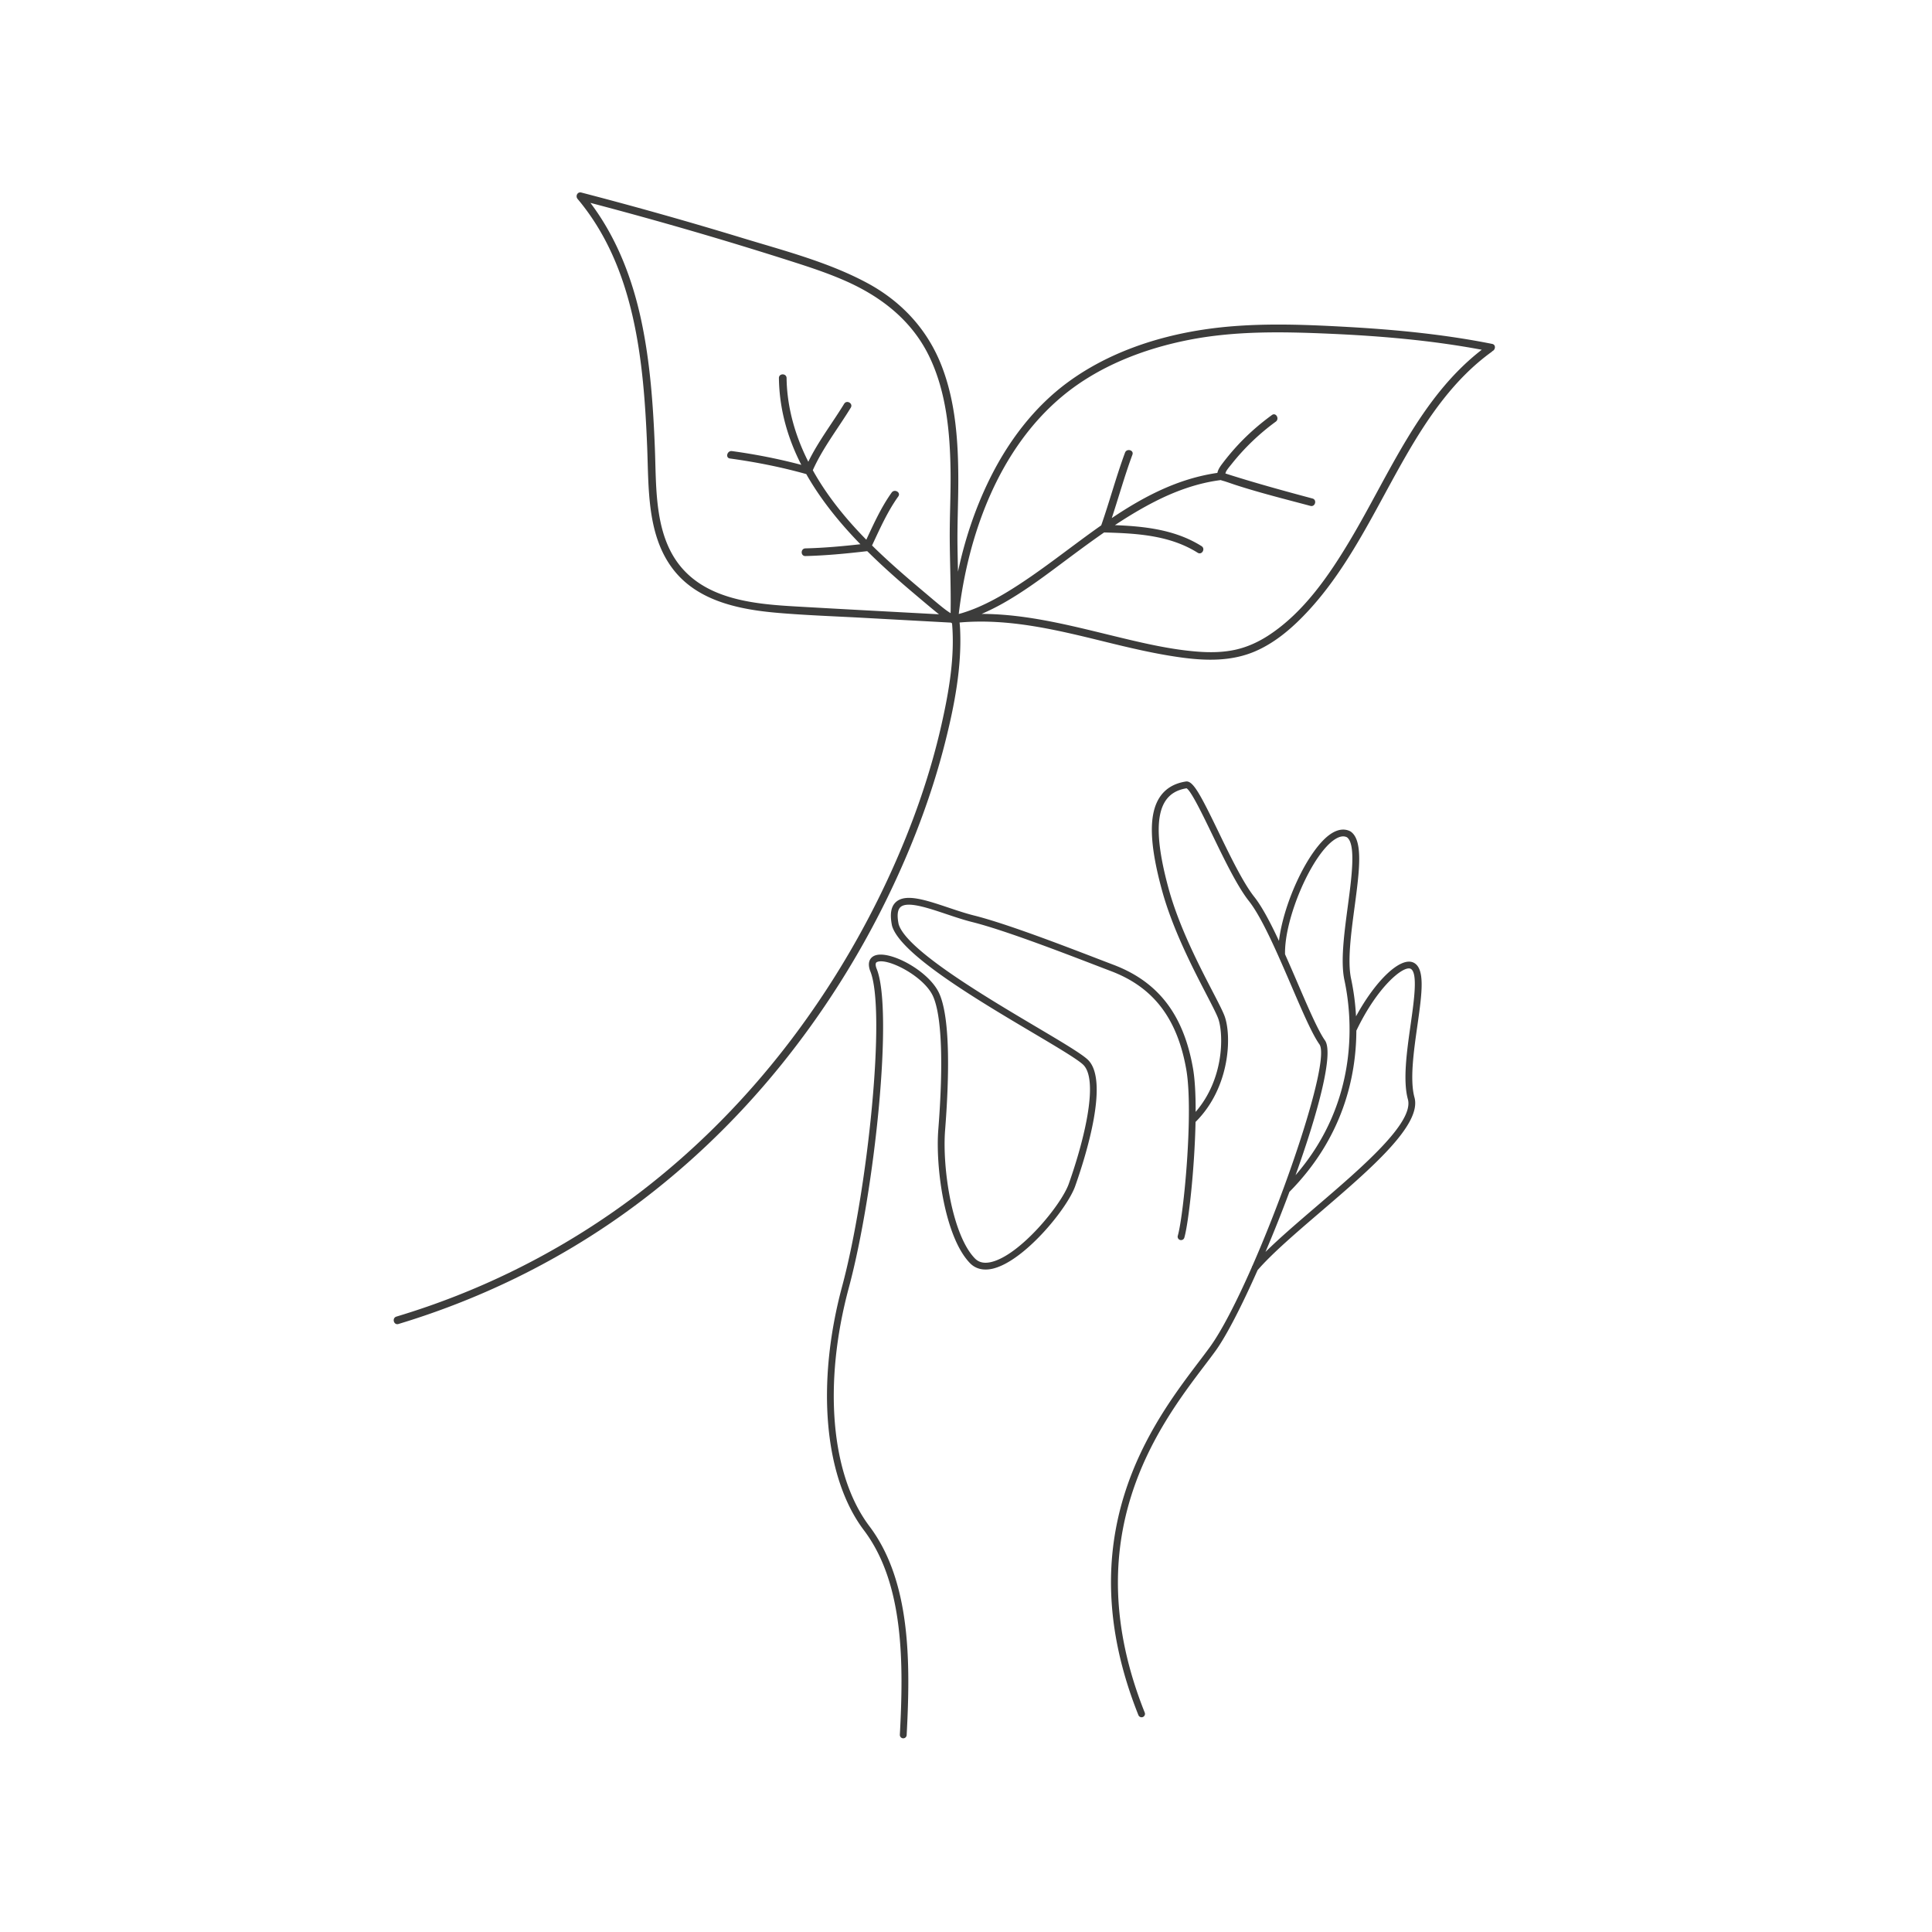 <?xml version="1.0" encoding="UTF-8"?>
<svg data-bbox="115.532 56.458 323.142 453.637" viewBox="0 0 566.929 566.929" height="566.929" width="566.929" xmlns="http://www.w3.org/2000/svg" data-type="color">
    <g>
        <path d="M437.865 100.917c-13.97-2.794-28.232-4.181-42.444-4.978-14.098-.79-28.407-1.333-42.414.802-14.017 2.136-27.997 6.908-39.523 15.329-10.066 7.354-17.708 17.554-23.167 28.683-4.198 8.556-7.221 17.674-9.204 27.001-.054-2.518-.111-5.036-.145-7.555-.086-6.404.237-12.799.237-19.202 0-11.265-.756-22.92-4.851-33.529-4.17-10.804-11.845-19.062-22.026-24.504-11.399-6.093-24.318-9.419-36.617-13.168A1180.22 1180.22 0 0 0 170.587 56.5c-1.148-.298-1.794 1.049-1.095 1.88 16.861 20.064 19.397 47.606 20.412 72.749.487 12.072-.139 25.905 7.67 35.995 7.312 9.448 19.773 11.812 31.006 12.749 8.281.691 16.608.978 24.905 1.432l25.582 1.398c.028.025.053.052.084.076.066.051.14.092.219.124.865 9.908-.936 20.147-3.104 29.755-3.397 15.053-8.618 29.709-15.026 43.734-7.839 17.159-17.546 33.479-28.931 48.523-12.827 16.95-27.885 32.29-44.799 45.181a223.067 223.067 0 0 1-62.126 33.318 236.21 236.21 0 0 1-9.064 2.932c-1.383.418-.793 2.59.598 2.17 23.296-7.038 45.438-17.702 65.313-31.764 17.664-12.499 33.479-27.52 47.064-44.354 12.157-15.065 22.584-31.515 31.074-48.911 7.109-14.565 12.965-29.824 16.945-45.547 2.733-10.796 4.957-22.215 4.417-33.409-.03-.622-.092-1.242-.146-1.862 14.464-1.269 28.569 2.181 42.536 5.615 7.337 1.804 14.7 3.559 22.189 4.605 7.459 1.042 15.088 1.251 22.127-1.817 6.132-2.672 11.282-7.254 15.758-12.139 3.923-4.282 7.383-8.976 10.542-13.842 6.568-10.117 11.857-20.982 17.875-31.421 6.591-11.433 14.242-22.573 25.07-30.394.101-.073.179-.156.247-.244.9-.37 1.107-1.881-.064-2.115zm-158.916 79.011c-.837-.512-1.631-1.104-2.395-1.715-1.896-1.515-3.734-3.108-5.592-4.669-4.821-4.052-9.593-8.17-14.12-12.551-.318-.308-.632-.621-.948-.932 2.305-4.92 4.535-9.96 7.703-14.388.844-1.18-1.107-2.304-1.943-1.136-3.05 4.263-5.23 9.093-7.445 13.837-6.031-6.139-11.525-12.877-15.698-20.391 2.931-6.562 7.414-12.253 11.145-18.359.757-1.239-1.188-2.371-1.943-1.136-3.473 5.685-7.601 11.009-10.521 17.011a66.046 66.046 0 0 1-2.132-4.65c-2.597-6.328-4.153-13.054-4.244-19.906-.019-1.447-2.269-1.451-2.25 0 .124 9.23 2.599 17.685 6.567 25.464-6.694-1.768-13.468-3.095-20.335-4.037-1.416-.194-2.029 1.974-.598 2.17 7.571 1.038 15.032 2.518 22.393 4.574 4.222 7.472 9.781 14.305 15.887 20.587-5.361.599-10.753 1.087-16.142 1.217-1.446.035-1.451 2.285 0 2.25 6.015-.144 12.037-.727 18.011-1.423.057.009.114.016.17.016 4.196 4.161 8.597 8.08 12.959 11.777 2.282 1.934 4.564 3.873 6.876 5.772.391.321.788.638 1.188.951-14.017-.759-28.036-1.496-42.05-2.303-11.353-.654-24.637-1.804-32.856-10.682-8.76-9.464-7.993-23.896-8.472-35.886-.5-12.536-1.374-25.139-4.006-37.432-2.648-12.37-7.268-24.318-14.903-34.426a1179.239 1179.239 0 0 1 37.688 10.569c6.791 2.029 13.563 4.12 20.316 6.272 5.697 1.816 11.411 3.656 16.885 6.08 10.658 4.718 19.654 11.792 24.708 22.502 4.815 10.204 5.902 21.797 6.077 32.939.107 6.806-.278 13.604-.233 20.409.051 7.211.379 14.415.253 21.625zm117.262-21.48c-6.173 10.352-13.566 21.158-23.799 27.891-3.003 1.975-6.266 3.498-9.781 4.29-3.723.839-7.583.877-11.373.576-7.634-.607-15.188-2.35-22.618-4.136-13.367-3.215-26.822-6.894-40.582-6.922a67.99 67.99 0 0 0 7.108-3.593c5.018-2.902 9.73-6.296 14.377-9.752 4.773-3.55 9.541-7.16 14.448-10.556l.009.001c9.452.252 19.223.774 27.451 5.954 1.229.774 2.359-1.172 1.135-1.943-7.648-4.814-16.588-5.812-25.423-6.158 3.822-2.53 7.742-4.901 11.833-6.98 6.031-3.065 12.489-5.394 19.224-6.245.375.162.802.246 1.205.375 1.076.344 2.139.733 3.214 1.081 2.453.795 4.925 1.531 7.407 2.233 4.812 1.362 9.659 2.597 14.49 3.89 1.4.375 1.998-1.795.598-2.17-8.43-2.256-16.799-4.548-25.111-7.203-.142-.062-.292-.091-.44-.132.073-.238.135-.481.268-.707.427-.723 1.012-1.383 1.532-2.04a66.916 66.916 0 0 1 12.988-12.474c1.159-.845.037-2.798-1.135-1.943-3.611 2.633-6.984 5.575-10.028 8.85a69.528 69.528 0 0 0-4.396 5.238c-.587.771-1.386 1.826-1.577 2.893-11.548 1.669-21.536 6.911-30.995 13.266 2.046-6.193 3.792-12.484 6.057-18.604.503-1.36-1.671-1.947-2.17-.598-2.597 7.02-4.513 14.266-6.983 21.329-9.171 6.438-17.949 13.675-27.31 19.382-2.826 1.723-5.746 3.311-8.788 4.62a46.247 46.247 0 0 1-4.629 1.707c-.357.11-.719.202-1.079.303 2.773-23.557 11.817-48.482 30.494-63.982 10.525-8.734 23.817-13.867 37.127-16.469 13.682-2.675 27.661-2.391 41.523-1.776 14.828.658 29.724 1.944 44.328 4.689-18.272 14.15-27.059 36.464-38.599 55.815z" fill="#3C3C3B" data-color="1"/>
        <path d="M414.78 282.466c-3.815-1.79-11.135 5.236-16.865 15.766a70.946 70.946 0 0 0-1.451-11.036c-1.099-5.11-.021-13.188 1.021-21.002 1.404-10.528 2.617-19.622-1.169-22.198l-.106-.062c-1.133-.582-3.011-.946-5.507.636-6.535 4.141-14.034 20.066-15.4 31.533-2.472-5.298-4.959-10.037-7.249-12.928-3.283-4.146-7.146-12.136-10.553-19.186-5.375-11.119-7.467-14.973-9.511-14.662-3.457.531-6.055 2.104-7.723 4.676-3.245 5.005-3.009 13.706.745 27.381 3.11 11.335 9.08 22.857 13.031 30.481 1.602 3.093 2.867 5.535 3.393 6.917.865 2.279 1.344 7.209.353 12.646-.748 4.099-2.569 9.802-6.938 14.841.015-5-.206-9.515-.777-12.771-2.759-15.731-10.167-25.386-23.314-30.381-1.323-.503-2.88-1.101-4.607-1.765-10.75-4.132-26.995-10.376-36.374-12.72-2.373-.594-4.948-1.457-7.438-2.291-6.731-2.256-12.548-4.205-15.408-1.673-1.484 1.312-1.875 3.577-1.173 7.005 2.457 8.347 24.906 21.654 41.299 31.371 6.933 4.11 12.92 7.66 14.719 9.316 4.568 4.208.852 20.844-4.15 35.009-2.207 6.25-14.464 21.145-22.908 22.995-1.989.432-3.511.074-4.655-1.104-6.7-6.896-9.601-26.583-8.73-37.662 1.105-14.068 1.706-32.438-1.71-40.054-2.993-6.678-14.637-12.842-18.928-11.139-.771.306-2.452 1.345-1.378 4.442 4.851 11.358-.74 64.873-8.188 92.572-7.726 28.729-5.282 56.172 6.377 71.618 11.839 15.684 11.652 39.196 10.547 60.005a1.002 1.002 0 0 0 .946 1.052l.054.001a1 1 0 0 0 .998-.947c1.123-21.16 1.296-45.094-10.949-61.315-11.295-14.965-13.61-41.746-6.041-69.894 7.69-28.602 13.176-81.982 8.122-93.812-.537-1.552.015-1.771.25-1.863 3.073-1.222 13.721 4.199 16.366 10.098 2.529 5.642 3.077 19.521 1.54 39.079-.881 11.212 1.921 31.628 9.29 39.213 1.62 1.667 3.873 2.241 6.518 1.662 9.193-2.014 21.979-17.521 24.367-24.282 3.242-9.185 10.086-31.188 3.619-37.146-1.953-1.799-7.735-5.227-15.055-9.565-15.197-9.01-38.165-22.624-40.38-30.133-.519-2.548-.331-4.239.559-5.025 1.998-1.768 7.818.184 13.448 2.071 2.527.847 5.14 1.722 7.59 2.334 9.26 2.315 26.087 8.782 36.142 12.646 1.729.665 3.289 1.265 4.613 1.768 12.423 4.721 19.431 13.89 22.055 28.857.649 3.699.838 9.05.74 14.884a1.026 1.026 0 0 0-.002.124c-.235 13.481-2.002 29.503-3.233 33.774a1 1 0 1 0 1.922.554c1.241-4.304 3.016-20.317 3.287-33.95 10.293-10.218 10.624-25.531 8.487-31.158-.565-1.49-1.854-3.979-3.486-7.128-3.912-7.55-9.823-18.959-12.879-30.091-3.542-12.906-3.867-21.333-.994-25.764 1.344-2.073 3.382-3.307 6.229-3.769 1.323.709 4.757 7.812 7.524 13.537 3.452 7.143 7.365 15.239 10.785 19.558 2.689 3.395 5.728 9.599 8.689 16.224a674.558 674.558 0 0 1 3.77 8.649c3.257 7.573 6.07 14.114 8.229 17.167 2.182 3.087-3.158 22.217-10.568 42.338-.011.025-.019.05-.028.076-2.818 7.648-5.933 15.435-9.048 22.538a.97.97 0 0 0-.19.433c-4.425 10.052-8.836 18.687-12.374 23.534a290.822 290.822 0 0 1-3.137 4.186c-13.551 17.875-38.775 51.147-17.774 103.731a1 1 0 0 0 1.858-.742c-20.581-51.533 4.198-84.221 17.511-101.781 1.146-1.512 2.211-2.916 3.158-4.214 3.261-4.467 7.792-13.329 12.454-23.854.008-.008.019-.011.027-.02 4.212-4.861 11.143-10.806 18.481-17.098 14.619-12.535 29.735-25.497 27.521-33.541-1.414-5.14-.212-13.585.849-21.037 1.333-9.401 2.391-16.832-1.135-18.535zm-25.976 22.837c-2.037-2.882-4.945-9.644-8.023-16.803a687.756 687.756 0 0 0-3.696-8.483c-.244-10.641 7.93-29.476 14.687-33.759 1.354-.857 2.49-1.046 3.468-.574 2.7 1.964 1.405 11.673.262 20.246-1.064 7.981-2.165 16.235-.993 21.686 2.169 10.088 4.832 35.079-14.343 57.234 6.709-18.689 11.254-35.846 8.638-39.547zm25.126-4.579c-1.088 7.646-2.32 16.31-.796 21.851 1.877 6.82-13.409 19.928-26.896 31.491-5.503 4.719-10.777 9.242-14.892 13.298a435.942 435.942 0 0 0 7.028-17.621c15.809-16 19.581-33.963 19.639-47.301 6.21-12.998 13.824-19.144 15.906-18.169 2.2 1.062 1.037 9.238.011 16.451z" fill="#3C3C3B" data-color="1"/>
    </g>
</svg>
